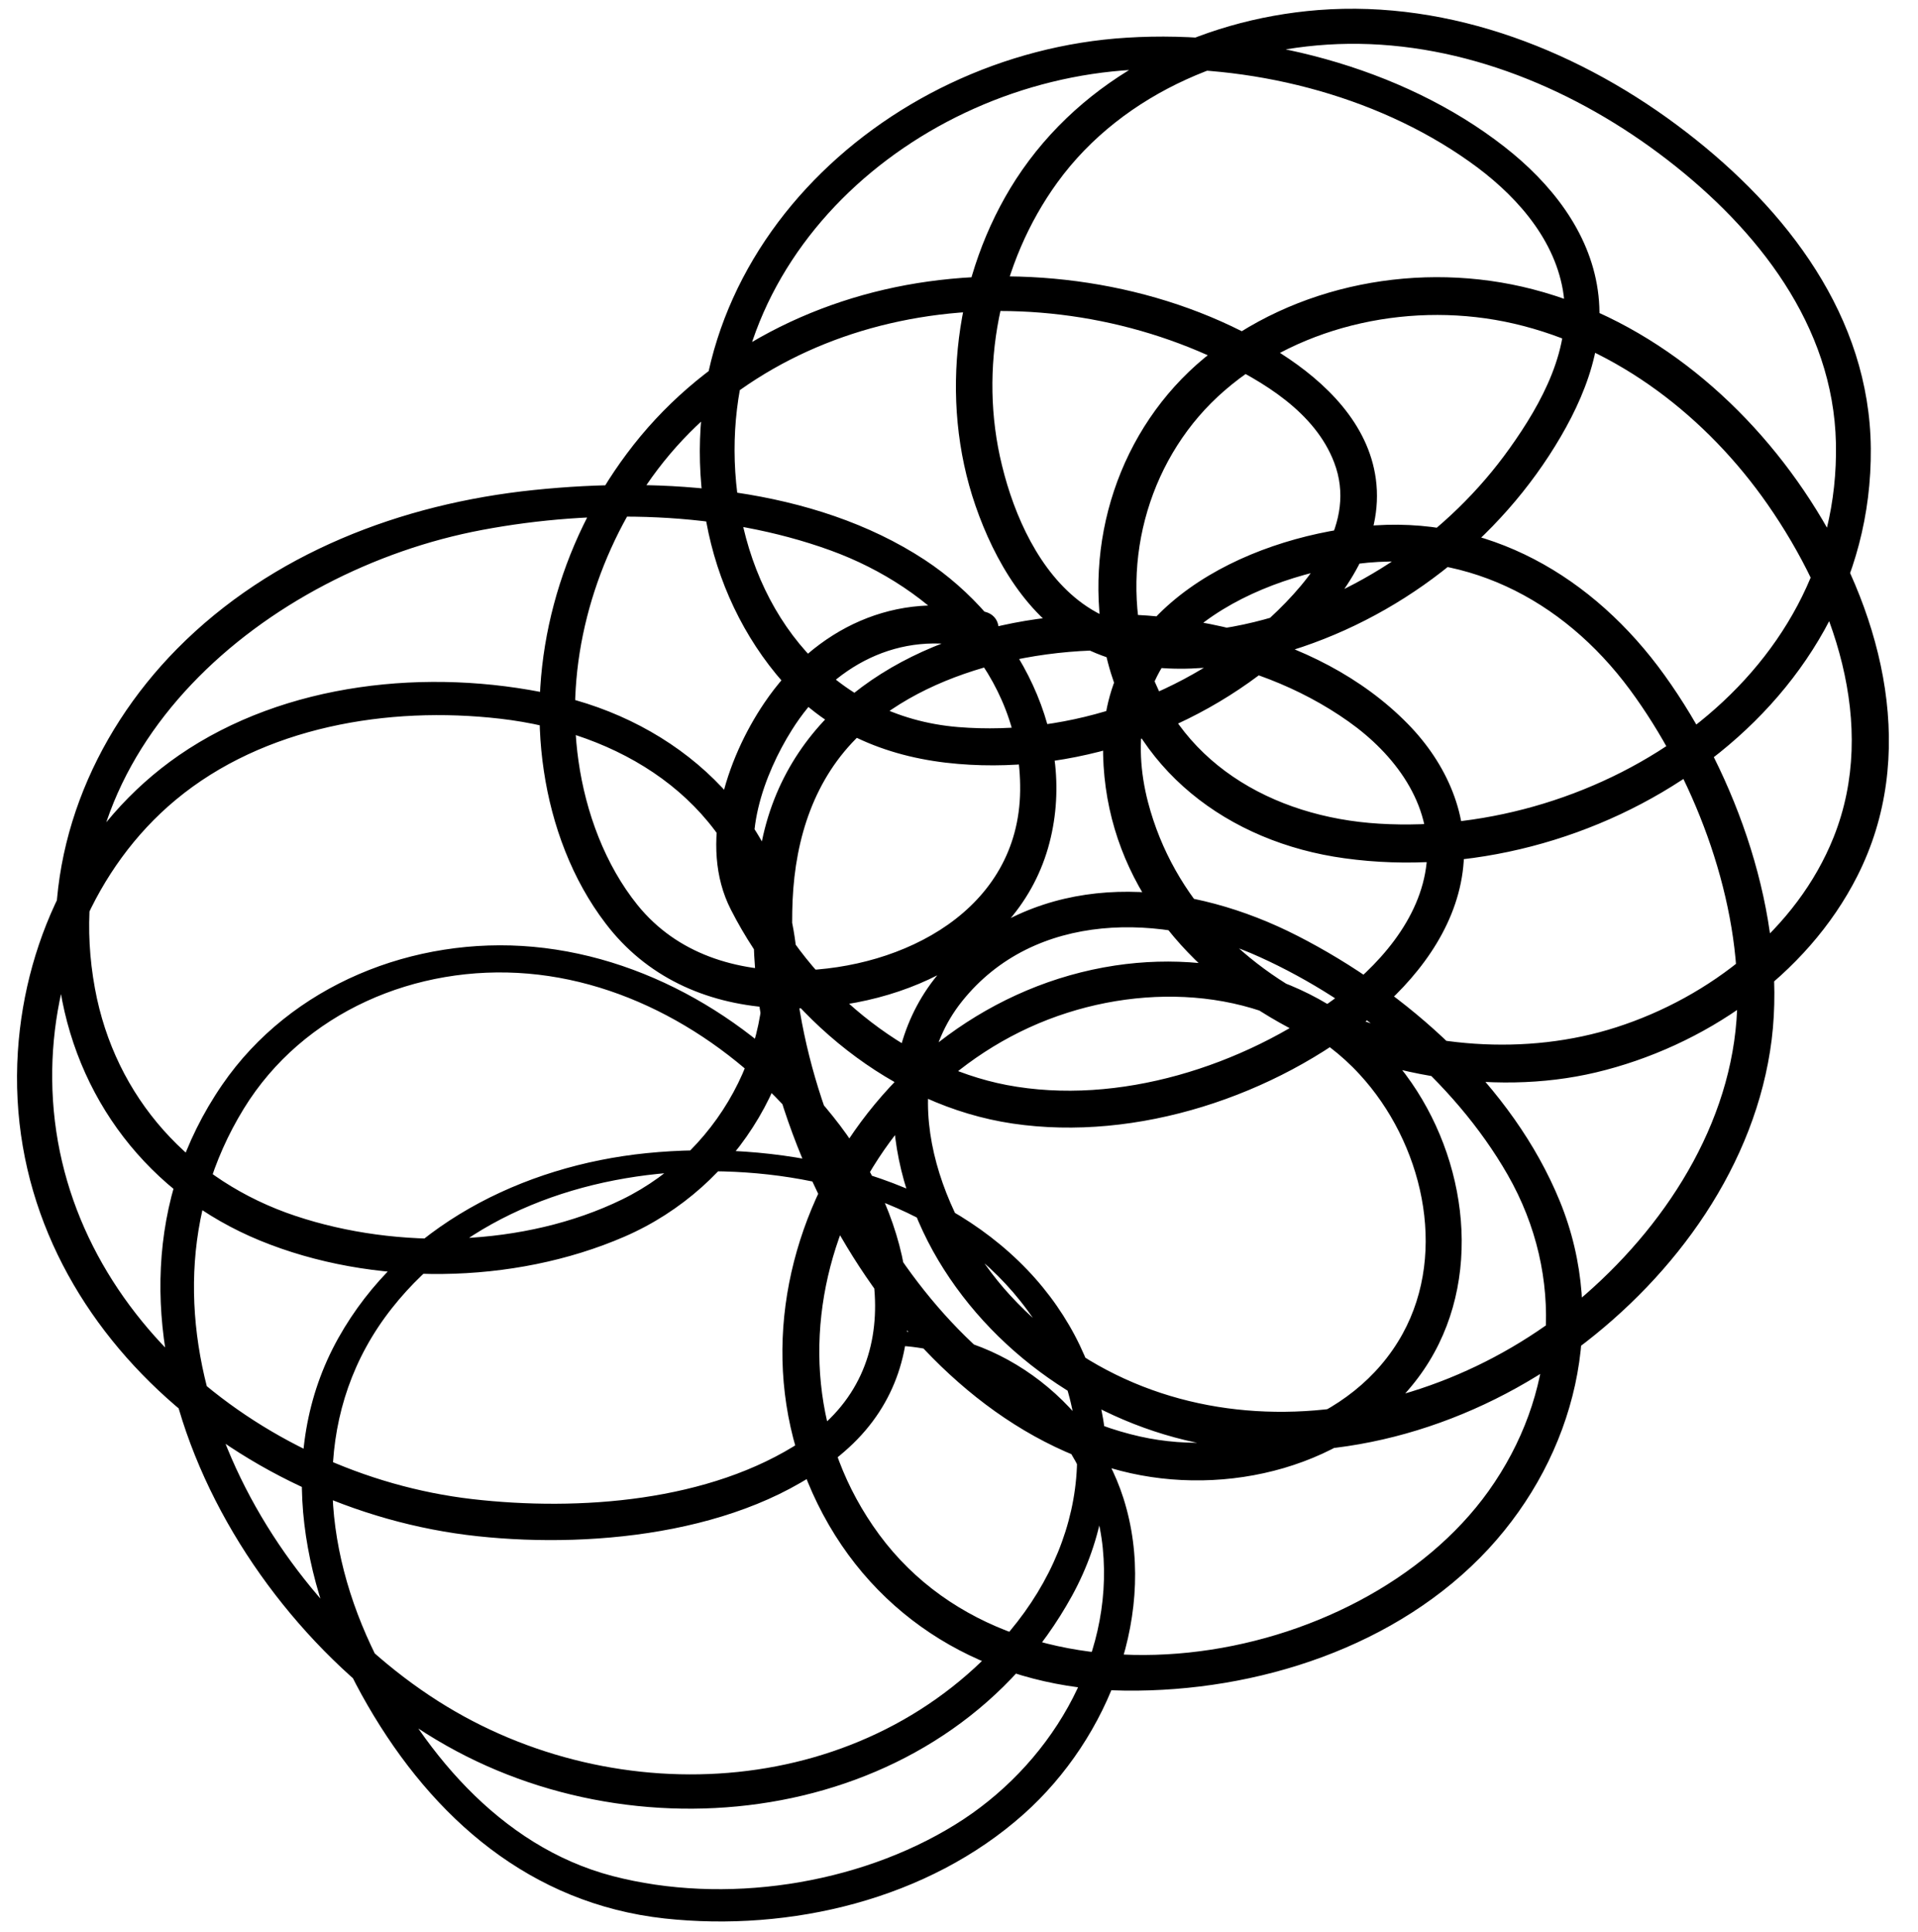 <?xml version="1.0" encoding="UTF-8" standalone="no"?><svg xmlns="http://www.w3.org/2000/svg" xmlns:xlink="http://www.w3.org/1999/xlink" fill="#000000" height="69.2" id="Layer_1" preserveAspectRatio="xMidYMid meet" version="1.1" viewBox="-0.6 -0.3 68.7 69.2" width="68.7" x="0" xml:space="preserve" y="0" zoomAndPan="magnify"><g id="change1_1"><path d="M31.15,47.89c4.01-0.06,7.36,3.34,7.75,7.26c0.4,4.01-1.95,7.84-5.29,9.9c-3.51,2.17-8.28,2.88-12.27,1.84 c-4.06-1.06-6.94-4.59-8.65-8.25c-1.86-3.97-2.07-8.52,0.75-12.09c2.65-3.36,6.92-4.83,11.09-4.9c4.21-0.06,8.71,1.24,11.42,4.65 c2.93,3.68,2.59,8.27-0.38,11.82C30.5,64.15,21.5,64.7,15.1,60.63C8.41,56.38,3.58,46.83,8.13,39.41 c2.13-3.47,6.19-5.18,10.18-4.84c3.99,0.34,7.65,2.7,10.09,5.81c2.56,3.25,3.75,8.29-0.27,10.93c-3.3,2.18-8,2.52-11.82,2.08 C8.66,52.5,1.34,46.49,1.27,38.36c-0.04-3.76,1.5-7.58,4.42-10.01c3.16-2.63,7.62-3.37,11.62-2.91c4.27,0.49,8.14,2.83,9.2,7.22 c0.98,4.01-1.16,8.21-4.83,10c-3.49,1.7-8.03,1.81-11.69,0.59c-3.76-1.25-6.47-4.23-7.19-8.15c-1.58-8.6,6.19-14.98,13.87-16.42 c4.04-0.76,8.58-0.68,12.47,0.73c3.7,1.34,6.85,4.46,6.8,8.61c-0.05,4.27-4.18,6.37-7.98,6.44c-2.19,0.04-4.3-0.59-5.72-2.34 c-1.17-1.45-1.86-3.33-2.12-5.17c-0.49-3.44,0.5-7.02,2.43-9.87c2.11-3.11,5.41-5.1,9.06-5.87c3.78-0.8,7.87-0.29,11.37,1.36 c1.66,0.78,3.53,1.9,4.21,3.7c0.82,2.15-0.81,4.18-2.3,5.56c-2.96,2.76-7.13,4.24-11.17,3.91c-4.51-0.37-7.37-4.04-7.91-8.36 c-1.04-8.33,6.3-14.74,14.17-15.18c4.13-0.23,8.64,0.87,12.04,3.28c1.56,1.1,3.02,2.66,3.36,4.61c0.35,2.05-0.76,4.06-1.91,5.67 c-2.18,3.06-5.5,5.33-9.15,6.22c-2.01,0.49-4.39,0.61-6.15-0.67c-1.54-1.12-2.44-3.13-2.88-4.94c-0.85-3.44-0.1-7.26,1.98-10.13 c2.37-3.27,6.47-4.92,10.42-4.97c4.16-0.05,8.19,1.65,11.44,4.16c3.21,2.48,5.94,5.92,6.03,10.14c0.18,8.56-8.49,14.11-16.36,13.63 c-3.83-0.23-7.34-2.23-8.38-6.09c-0.91-3.39,0.18-7.12,2.84-9.42c2.78-2.41,6.81-3.22,10.36-2.4c3.73,0.86,6.93,3.37,9.09,6.47 c2.36,3.39,3.98,7.88,2.37,11.92c-1.32,3.31-4.45,5.74-7.78,6.81c-6.42,2.07-14.96-1.11-16.78-8.06c-0.56-2.15-0.26-4.41,1.43-5.97 c1.52-1.39,3.68-2.17,5.69-2.51c4.1-0.68,7.73,1.19,10.14,4.45c2.25,3.05,3.87,7.25,3.85,11.06c-0.02,4.14-2.39,7.93-5.43,10.59 c-5.85,5.11-15.05,6.09-20.62,0.04c-2.44-2.66-4.25-7.36-1.72-10.53c2.6-3.25,7.19-3.17,10.67-1.58c3.53,1.6,6.93,4.41,8.87,7.79 c2.09,3.65,1.75,7.92-0.68,11.33c-4.62,6.46-16.75,8.45-21.83,1.56c-4.91-6.68-0.85-16.28,6.75-18.69 c3.58-1.14,7.82-0.67,10.46,2.21c2.23,2.42,3.18,6.31,1.54,9.29c-1.78,3.23-5.96,4.45-9.4,3.68c-3.85-0.86-6.94-3.76-9-7.01 c-2.27-3.58-3.63-7.94-3.45-12.2c0.1-2.23,0.78-4.37,2.42-5.93c1.4-1.33,3.25-2.13,5.11-2.58c4.1-0.98,8.89-0.36,12.38,2.11 c1.64,1.16,3.01,2.95,2.8,5.06c-0.21,2.04-1.76,3.74-3.34,4.9c-3.23,2.38-7.7,3.82-11.7,3.06c-3.7-0.71-7.1-3.58-8.72-6.96 c-0.86-1.79,0.04-4.19,1.02-5.75c1.44-2.3,3.85-3.61,6.56-2.92c0.85,0.22,1.22-1.1,0.36-1.32c-3.19-0.81-6.1,0.6-7.9,3.26 c-1.37,2.02-2.39,5.09-1.2,7.41c1.96,3.85,5.77,7.02,10.09,7.66c4.46,0.66,9.41-0.99,12.86-3.83c1.59-1.31,2.98-3.09,3.26-5.18 c0.27-2-0.57-3.88-1.96-5.3c-3.29-3.36-8.78-4.39-13.28-3.76c-4.55,0.64-8.88,3.18-9.86,7.96c-0.96,4.72,0.47,10.08,2.84,14.18 c2.21,3.81,5.64,7.25,10.02,8.37c3.77,0.97,8.24-0.13,10.64-3.33c2.33-3.1,1.9-7.48-0.23-10.57c-2.38-3.45-6.56-4.81-10.62-4.2 c-8.85,1.34-14.81,11.52-10.46,19.66c2.18,4.08,6.27,6.26,10.83,6.31c4.71,0.05,9.75-1.56,13.01-5.08 c3.1-3.36,4.31-8.15,2.55-12.45c-1.69-4.13-5.48-7.5-9.39-9.5c-3.77-1.93-8.41-2.42-11.89,0.4c-3.48,2.83-3.1,7.66-0.98,11.22 c2.11,3.54,5.91,6.04,9.97,6.66c4.55,0.7,9.24-0.76,12.89-3.48c3.56-2.65,6.43-6.6,6.99-11.09c0.54-4.42-1.27-9.48-3.84-13.05 c-2.53-3.52-6.34-5.78-10.77-5.33c-4.29,0.44-9.27,2.89-9.34,7.78c-0.12,8.65,10.18,13.55,17.65,11.78 c3.87-0.92,7.55-3.44,9.37-7.04c2.17-4.29,0.95-9.21-1.47-13.11c-2.3-3.71-5.88-6.79-10.16-7.9c-4.01-1.04-8.54-0.2-11.76,2.46 c-3.06,2.53-4.39,6.65-3.55,10.52c0.92,4.22,4.41,6.83,8.57,7.4c8.87,1.23,18.93-5.1,18.85-14.68c-0.04-4.72-3.01-8.55-6.6-11.32 c-3.73-2.88-8.42-4.75-13.19-4.38c-4.3,0.34-8.44,2.38-10.83,6.06c-2.19,3.39-2.77,7.87-1.45,11.69c0.68,1.97,1.87,4.02,3.77,5.03 c1.96,1.03,4.29,0.95,6.39,0.47c4.23-0.98,8.03-3.67,10.39-7.3c1.13-1.74,2.05-3.8,1.74-5.92c-0.3-2.11-1.7-3.85-3.34-5.13 c-3.68-2.88-8.9-4.2-13.53-3.91C30.94,1.59,22.99,9.12,24.7,18.4c0.39,2.12,1.33,4.13,2.76,5.75c1.63,1.84,3.84,2.71,6.26,2.91 c4.51,0.38,9.16-1.38,12.37-4.55c1.5-1.48,2.89-3.45,2.59-5.66c-0.27-1.98-1.79-3.46-3.4-4.49c-3.65-2.33-8.36-3.17-12.62-2.58 c-4.26,0.59-8.22,2.69-10.81,6.17c-2.4,3.21-3.57,7.38-2.97,11.36c0.29,1.95,1.01,3.89,2.21,5.46c1.45,1.91,3.56,2.86,5.92,3.02 c4.02,0.28,8.72-1.54,9.93-5.72c1.14-3.97-1.12-8.15-4.42-10.32c-4-2.62-9.38-2.98-14-2.5c-4.74,0.49-9.39,2.26-12.78,5.69 c-3.08,3.12-4.82,7.41-4.24,11.82c0.56,4.25,3.24,7.74,7.21,9.37c4.02,1.65,9.07,1.59,13.06-0.14c4.08-1.77,6.7-6.08,6.12-10.54 c-0.61-4.66-4.23-7.92-8.7-8.88c-4.43-0.96-9.58-0.44-13.38,2.18c-3.49,2.41-5.5,6.42-5.77,10.61c-0.6,9.37,7.73,16.43,16.47,17.36 c4.28,0.46,9.96-0.13,13.29-3.17c3.47-3.17,2.21-8.21-0.31-11.54c-2.62-3.45-6.63-6-10.99-6.4c-4.27-0.39-8.68,1.36-11.14,4.94 c-5.62,8.18,0.34,19.33,8.03,23.67c7.48,4.23,18.05,2.56,22.41-5.37c2.22-4.05,1.39-8.79-1.91-11.98 c-3.41-3.3-8.74-4.33-13.33-3.87c-4.45,0.45-8.8,2.62-11.04,6.62c-2.35,4.2-1.25,9.19,1.05,13.16c2.35,4.06,5.84,7.1,10.63,7.63 c4.51,0.49,9.44-0.68,12.87-3.74c3.06-2.73,4.85-7.28,3.57-11.31c-1.13-3.54-4.72-6.21-8.46-5.95 C30.83,47.42,30.83,47.9,31.15,47.89L31.15,47.89z" fill="#000000"/></g></svg>